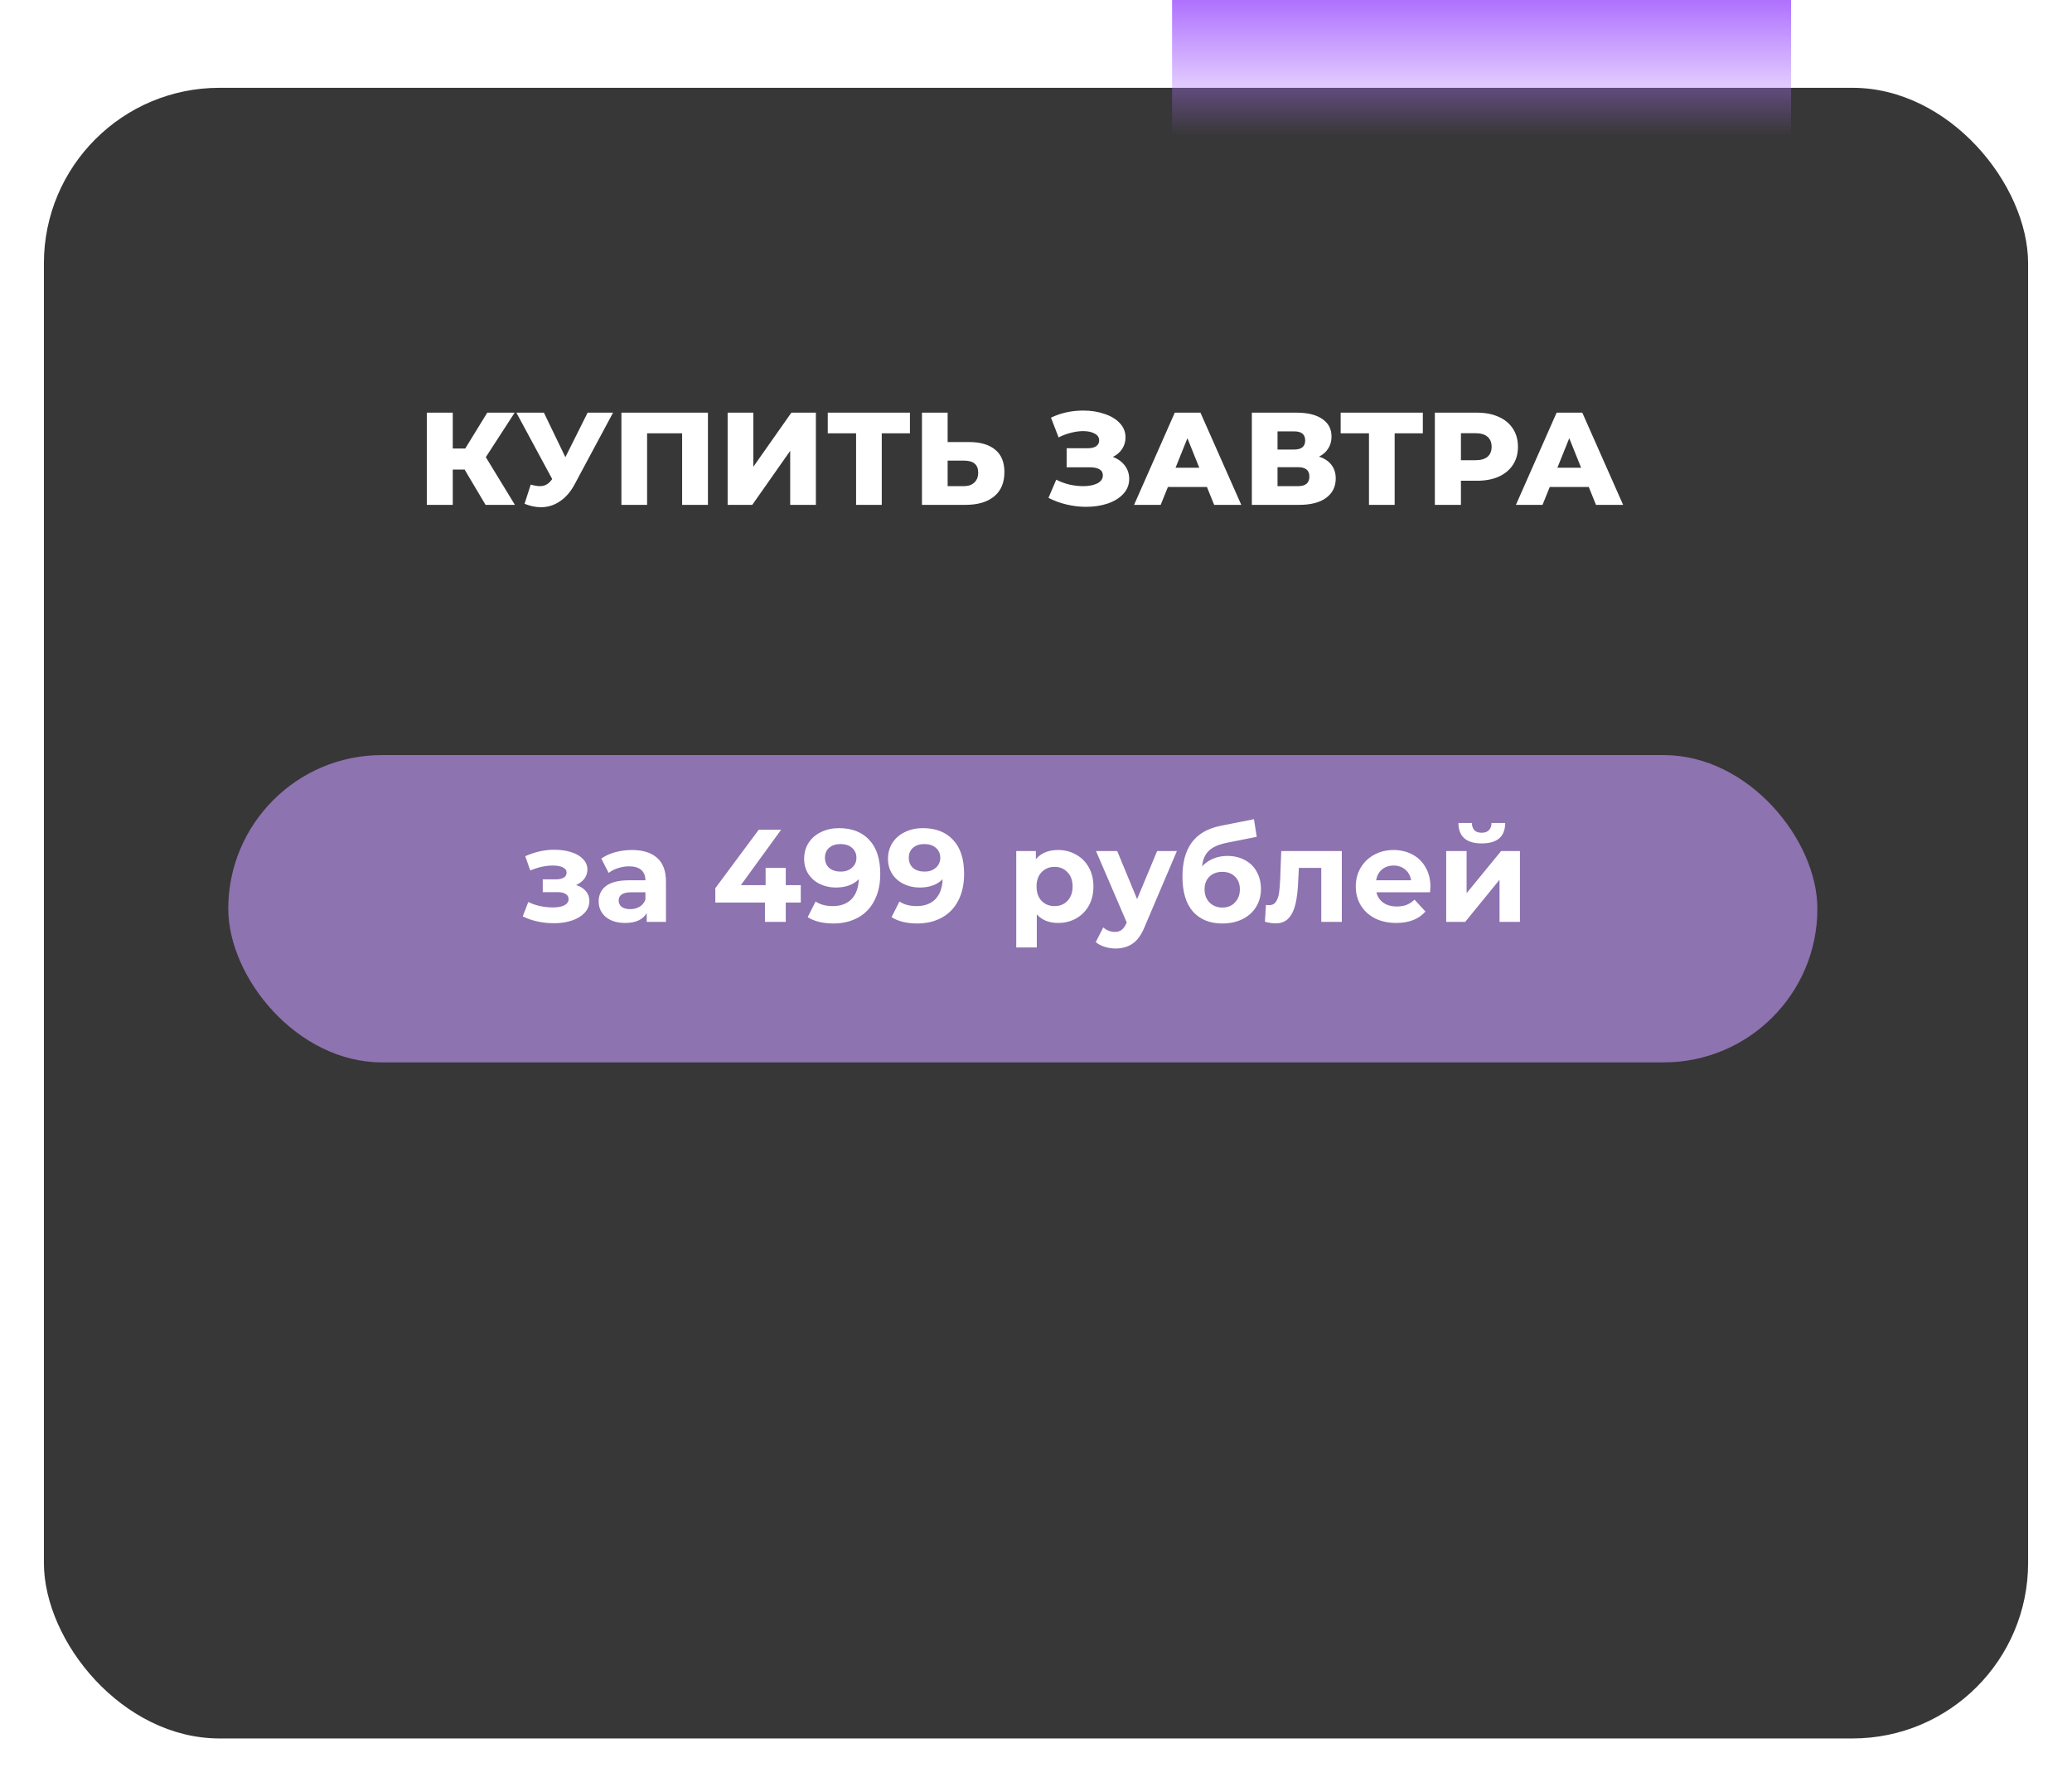<?xml version="1.0" encoding="UTF-8"?> <svg xmlns="http://www.w3.org/2000/svg" width="472" height="406" viewBox="0 0 472 406" fill="none"> <g filter="url(#filter0_d)"> <rect x="6" y="16" width="452" height="376" rx="40" fill="#373737"></rect> </g> <rect x="267" width="141" height="31" fill="url(#paint0_linear)"></rect> <path d="M105.838 106.96H103.138V115H97.228V94H103.138V102.16H105.988L110.998 94H117.238L110.668 104.14L117.298 115H110.608L105.838 106.96ZM139.651 94L130.951 110.23C130.031 111.97 128.901 113.29 127.561 114.19C126.241 115.09 124.791 115.54 123.211 115.54C122.051 115.54 120.811 115.28 119.491 114.76L120.901 110.38C121.721 110.62 122.421 110.74 123.001 110.74C123.581 110.74 124.091 110.61 124.531 110.35C124.991 110.09 125.411 109.68 125.791 109.12L117.631 94H123.901L128.791 104.14L133.861 94H139.651ZM161.267 94V115H155.387V98.71H147.407V115H141.557V94H161.267ZM165.756 94H171.606V106.33L180.276 94H185.856V115H180.006V102.7L171.366 115H165.756V94ZM207.285 98.71H200.865V115H195.015V98.71H188.565V94H207.285V98.71ZM220.733 100.69C223.313 100.69 225.303 101.27 226.703 102.43C228.103 103.57 228.803 105.27 228.803 107.53C228.803 109.95 228.023 111.8 226.463 113.08C224.903 114.36 222.733 115 219.953 115H210.023V94H215.873V100.69H220.733ZM219.563 110.74C220.563 110.74 221.353 110.47 221.933 109.93C222.533 109.39 222.833 108.63 222.833 107.65C222.833 105.83 221.743 104.92 219.563 104.92H215.873V110.74H219.563ZM253.511 104.08C254.671 104.52 255.581 105.18 256.241 106.06C256.901 106.94 257.231 107.95 257.231 109.09C257.231 110.39 256.791 111.52 255.911 112.48C255.031 113.44 253.841 114.18 252.341 114.7C250.841 115.2 249.191 115.45 247.391 115.45C245.971 115.45 244.521 115.28 243.041 114.94C241.581 114.6 240.181 114.09 238.841 113.41L240.611 109.27C241.551 109.75 242.551 110.12 243.611 110.38C244.691 110.62 245.731 110.74 246.731 110.74C248.051 110.74 249.131 110.53 249.971 110.11C250.811 109.67 251.231 109.06 251.231 108.28C251.231 107.66 250.971 107.2 250.451 106.9C249.931 106.6 249.231 106.45 248.351 106.45H242.981V102.1H247.871C248.671 102.1 249.291 101.94 249.731 101.62C250.171 101.3 250.391 100.87 250.391 100.33C250.391 99.65 250.051 99.13 249.371 98.77C248.691 98.39 247.811 98.2 246.731 98.2C245.851 98.2 244.921 98.33 243.941 98.59C242.961 98.83 242.031 99.18 241.151 99.64L239.411 95.14C241.651 94.06 244.111 93.52 246.791 93.52C248.511 93.52 250.101 93.77 251.561 94.27C253.041 94.75 254.211 95.45 255.071 96.37C255.951 97.29 256.391 98.38 256.391 99.64C256.391 100.62 256.131 101.5 255.611 102.28C255.111 103.04 254.411 103.64 253.511 104.08ZM274.933 110.92H266.053L264.403 115H258.343L267.613 94H273.463L282.763 115H276.583L274.933 110.92ZM273.193 106.54L270.493 99.82L267.793 106.54H273.193ZM300.47 104.02C301.71 104.42 302.65 105.04 303.29 105.88C303.95 106.72 304.28 107.76 304.28 109C304.28 110.86 303.55 112.33 302.09 113.41C300.65 114.47 298.6 115 295.94 115H285.17V94H295.37C297.89 94 299.84 94.48 301.22 95.44C302.62 96.38 303.32 97.72 303.32 99.46C303.32 100.48 303.07 101.38 302.57 102.16C302.09 102.94 301.39 103.56 300.47 104.02ZM291.02 102.4H294.8C296.48 102.4 297.32 101.71 297.32 100.33C297.32 98.95 296.48 98.26 294.8 98.26H291.02V102.4ZM295.7 110.74C297.42 110.74 298.28 110.01 298.28 108.55C298.28 107.13 297.42 106.42 295.7 106.42H291.02V110.74H295.7ZM324.121 98.71H317.701V115H311.851V98.71H305.401V94H324.121V98.71ZM336.459 94C338.359 94 340.009 94.32 341.409 94.96C342.809 95.58 343.889 96.48 344.649 97.66C345.409 98.82 345.789 100.19 345.789 101.77C345.789 103.35 345.409 104.72 344.649 105.88C343.889 107.04 342.809 107.94 341.409 108.58C340.009 109.2 338.359 109.51 336.459 109.51H332.799V115H326.859V94H336.459ZM336.099 104.83C337.319 104.83 338.239 104.57 338.859 104.05C339.479 103.51 339.789 102.75 339.789 101.77C339.789 100.79 339.479 100.03 338.859 99.49C338.239 98.95 337.319 98.68 336.099 98.68H332.799V104.83H336.099ZM361.916 110.92H353.036L351.386 115H345.326L354.596 94H360.446L369.746 115H363.566L361.916 110.92ZM360.176 106.54L357.476 99.82L354.776 106.54H360.176Z" fill="white"></path> <g filter="url(#filter1_di)"> <rect x="52" y="164" width="362" height="70" rx="35" fill="#C79BFF" fill-opacity="0.6"></rect> </g> <path d="M131.23 201.6C132.19 201.9 132.93 202.36 133.45 202.98C133.99 203.6 134.26 204.34 134.26 205.2C134.26 206.22 133.91 207.12 133.21 207.9C132.51 208.66 131.55 209.25 130.33 209.67C129.11 210.09 127.73 210.3 126.19 210.3C124.93 210.3 123.69 210.17 122.47 209.91C121.25 209.65 120.12 209.26 119.08 208.74L120.34 205.47C122.04 206.29 123.92 206.7 125.98 206.7C127.08 206.7 127.94 206.54 128.56 206.22C129.2 205.88 129.52 205.41 129.52 204.81C129.52 204.29 129.3 203.9 128.86 203.64C128.42 203.36 127.78 203.22 126.94 203.22H123.64V200.31H126.52C127.34 200.31 127.97 200.18 128.41 199.92C128.85 199.66 129.07 199.28 129.07 198.78C129.07 198.26 128.79 197.86 128.23 197.58C127.69 197.3 126.91 197.16 125.89 197.16C124.33 197.16 122.63 197.53 120.79 198.27L119.65 195.03C121.89 194.05 124.07 193.56 126.19 193.56C127.65 193.56 128.95 193.74 130.09 194.1C131.25 194.46 132.16 194.99 132.82 195.69C133.48 196.37 133.81 197.17 133.81 198.09C133.81 198.85 133.58 199.54 133.12 200.16C132.66 200.76 132.03 201.24 131.23 201.6ZM143.934 193.62C146.434 193.62 148.354 194.22 149.694 195.42C151.034 196.6 151.704 198.39 151.704 200.79V210H147.324V207.99C146.444 209.49 144.804 210.24 142.404 210.24C141.164 210.24 140.084 210.03 139.164 209.61C138.264 209.19 137.574 208.61 137.094 207.87C136.614 207.13 136.374 206.29 136.374 205.35C136.374 203.85 136.934 202.67 138.054 201.81C139.194 200.95 140.944 200.52 143.304 200.52H147.024C147.024 199.5 146.714 198.72 146.094 198.18C145.474 197.62 144.544 197.34 143.304 197.34C142.444 197.34 141.594 197.48 140.754 197.76C139.934 198.02 139.234 198.38 138.654 198.84L136.974 195.57C137.854 194.95 138.904 194.47 140.124 194.13C141.364 193.79 142.634 193.62 143.934 193.62ZM143.574 207.09C144.374 207.09 145.084 206.91 145.704 206.55C146.324 206.17 146.764 205.62 147.024 204.9V203.25H143.814C141.894 203.25 140.934 203.88 140.934 205.14C140.934 205.74 141.164 206.22 141.624 206.58C142.104 206.92 142.754 207.09 143.574 207.09ZM182.416 205.59H178.996V210H174.256V205.59H162.946V202.32L172.846 189H177.946L168.766 201.63H174.406V197.7H178.996V201.63H182.416V205.59ZM191.132 188.64C194.072 188.64 196.372 189.54 198.032 191.34C199.692 193.12 200.522 195.69 200.522 199.05C200.522 201.43 200.072 203.47 199.172 205.17C198.292 206.87 197.042 208.16 195.422 209.04C193.802 209.92 191.932 210.36 189.812 210.36C188.692 210.36 187.622 210.24 186.602 210C185.582 209.74 184.712 209.38 183.992 208.92L185.792 205.35C186.812 206.05 188.122 206.4 189.722 206.4C191.502 206.4 192.912 205.88 193.952 204.84C194.992 203.78 195.552 202.26 195.632 200.28C194.372 201.54 192.632 202.17 190.412 202.17C189.072 202.17 187.852 201.9 186.752 201.36C185.652 200.82 184.782 200.06 184.142 199.08C183.502 198.08 183.182 196.93 183.182 195.63C183.182 194.23 183.532 193 184.232 191.94C184.932 190.88 185.882 190.07 187.082 189.51C188.302 188.93 189.652 188.64 191.132 188.64ZM191.492 198.54C192.552 198.54 193.412 198.25 194.072 197.67C194.752 197.07 195.092 196.31 195.092 195.39C195.092 194.47 194.762 193.72 194.102 193.14C193.462 192.56 192.572 192.27 191.432 192.27C190.392 192.27 189.542 192.55 188.882 193.11C188.242 193.67 187.922 194.43 187.922 195.39C187.922 196.35 188.242 197.12 188.882 197.7C189.542 198.26 190.412 198.54 191.492 198.54ZM210.234 188.64C213.174 188.64 215.474 189.54 217.134 191.34C218.794 193.12 219.624 195.69 219.624 199.05C219.624 201.43 219.174 203.47 218.274 205.17C217.394 206.87 216.144 208.16 214.524 209.04C212.904 209.92 211.034 210.36 208.914 210.36C207.794 210.36 206.724 210.24 205.704 210C204.684 209.74 203.814 209.38 203.094 208.92L204.894 205.35C205.914 206.05 207.224 206.4 208.824 206.4C210.604 206.4 212.014 205.88 213.054 204.84C214.094 203.78 214.654 202.26 214.734 200.28C213.474 201.54 211.734 202.17 209.514 202.17C208.174 202.17 206.954 201.9 205.854 201.36C204.754 200.82 203.884 200.06 203.244 199.08C202.604 198.08 202.284 196.93 202.284 195.63C202.284 194.23 202.634 193 203.334 191.94C204.034 190.88 204.984 190.07 206.184 189.51C207.404 188.93 208.754 188.64 210.234 188.64ZM210.594 198.54C211.654 198.54 212.514 198.25 213.174 197.67C213.854 197.07 214.194 196.31 214.194 195.39C214.194 194.47 213.864 193.72 213.204 193.14C212.564 192.56 211.674 192.27 210.534 192.27C209.494 192.27 208.644 192.55 207.984 193.11C207.344 193.67 207.024 194.43 207.024 195.39C207.024 196.35 207.344 197.12 207.984 197.7C208.644 198.26 209.514 198.54 210.594 198.54ZM241.041 193.62C242.541 193.62 243.901 193.97 245.121 194.67C246.361 195.35 247.331 196.32 248.031 197.58C248.731 198.82 249.081 200.27 249.081 201.93C249.081 203.59 248.731 205.05 248.031 206.31C247.331 207.55 246.361 208.52 245.121 209.22C243.901 209.9 242.541 210.24 241.041 210.24C238.981 210.24 237.361 209.59 236.181 208.29V215.82H231.501V193.86H235.971V195.72C237.131 194.32 238.821 193.62 241.041 193.62ZM240.231 206.4C241.431 206.4 242.411 206 243.171 205.2C243.951 204.38 244.341 203.29 244.341 201.93C244.341 200.57 243.951 199.49 243.171 198.69C242.411 197.87 241.431 197.46 240.231 197.46C239.031 197.46 238.041 197.87 237.261 198.69C236.501 199.49 236.121 200.57 236.121 201.93C236.121 203.29 236.501 204.38 237.261 205.2C238.041 206 239.031 206.4 240.231 206.4ZM268.092 193.86L260.802 210.99C260.062 212.85 259.142 214.16 258.042 214.92C256.962 215.68 255.652 216.06 254.112 216.06C253.272 216.06 252.442 215.93 251.622 215.67C250.802 215.41 250.132 215.05 249.612 214.59L251.322 211.26C251.682 211.58 252.092 211.83 252.552 212.01C253.032 212.19 253.502 212.28 253.962 212.28C254.602 212.28 255.122 212.12 255.522 211.8C255.922 211.5 256.282 210.99 256.602 210.27L256.662 210.12L249.672 193.86H254.502L259.032 204.81L263.592 193.86H268.092ZM279.562 194.97C281.102 194.97 282.452 195.29 283.612 195.93C284.772 196.55 285.662 197.43 286.282 198.57C286.922 199.71 287.242 201.03 287.242 202.53C287.242 204.07 286.862 205.44 286.102 206.64C285.362 207.82 284.322 208.74 282.982 209.4C281.642 210.04 280.122 210.36 278.422 210.36C275.602 210.36 273.382 209.46 271.762 207.66C270.162 205.84 269.362 203.18 269.362 199.68C269.362 196.44 270.062 193.86 271.462 191.94C272.882 190 275.052 188.73 277.972 188.13L285.652 186.6L286.282 190.62L279.502 191.97C277.662 192.33 276.292 192.93 275.392 193.77C274.512 194.61 273.992 195.8 273.832 197.34C274.532 196.58 275.372 196 276.352 195.6C277.332 195.18 278.402 194.97 279.562 194.97ZM278.452 206.73C279.652 206.73 280.612 206.34 281.332 205.56C282.072 204.78 282.442 203.79 282.442 202.59C282.442 201.37 282.072 200.4 281.332 199.68C280.612 198.96 279.652 198.6 278.452 198.6C277.232 198.6 276.252 198.96 275.512 199.68C274.772 200.4 274.402 201.37 274.402 202.59C274.402 203.81 274.782 204.81 275.542 205.59C276.302 206.35 277.272 206.73 278.452 206.73ZM305.664 193.86V210H300.984V197.7H295.884L295.734 200.55C295.654 202.67 295.454 204.43 295.134 205.83C294.814 207.23 294.294 208.33 293.574 209.13C292.854 209.93 291.854 210.33 290.574 210.33C289.894 210.33 289.084 210.21 288.144 209.97L288.384 206.13C288.704 206.17 288.934 206.19 289.074 206.19C289.774 206.19 290.294 205.94 290.634 205.44C290.994 204.92 291.234 204.27 291.354 203.49C291.474 202.69 291.564 201.64 291.624 200.34L291.864 193.86H305.664ZM325.854 201.99C325.854 202.05 325.824 202.47 325.764 203.25H313.554C313.774 204.25 314.294 205.04 315.114 205.62C315.934 206.2 316.954 206.49 318.174 206.49C319.014 206.49 319.754 206.37 320.394 206.13C321.054 205.87 321.664 205.47 322.224 204.93L324.714 207.63C323.194 209.37 320.974 210.24 318.054 210.24C316.234 210.24 314.624 209.89 313.224 209.19C311.824 208.47 310.744 207.48 309.984 206.22C309.224 204.96 308.844 203.53 308.844 201.93C308.844 200.35 309.214 198.93 309.954 197.67C310.714 196.39 311.744 195.4 313.044 194.7C314.364 193.98 315.834 193.62 317.454 193.62C319.034 193.62 320.464 193.96 321.744 194.64C323.024 195.32 324.024 196.3 324.744 197.58C325.484 198.84 325.854 200.31 325.854 201.99ZM317.484 197.16C316.424 197.16 315.534 197.46 314.814 198.06C314.094 198.66 313.654 199.48 313.494 200.52H321.444C321.284 199.5 320.844 198.69 320.124 198.09C319.404 197.47 318.524 197.16 317.484 197.16ZM329.441 193.86H334.091V203.46L341.951 193.86H346.241V210H341.591V200.4L333.761 210H329.441V193.86ZM337.541 192.12C334.021 192.12 332.251 190.57 332.231 187.47H335.291C335.311 188.17 335.501 188.72 335.861 189.12C336.241 189.5 336.791 189.69 337.511 189.69C338.231 189.69 338.781 189.5 339.161 189.12C339.561 188.72 339.761 188.17 339.761 187.47H342.881C342.861 190.57 341.081 192.12 337.541 192.12Z" fill="white"></path> <defs> <filter id="filter0_d" x="0" y="10" width="472" height="396" filterUnits="userSpaceOnUse" color-interpolation-filters="sRGB"> <feFlood flood-opacity="0" result="BackgroundImageFix"></feFlood> <feColorMatrix in="SourceAlpha" type="matrix" values="0 0 0 0 0 0 0 0 0 0 0 0 0 0 0 0 0 0 127 0"></feColorMatrix> <feOffset dx="4" dy="4"></feOffset> <feGaussianBlur stdDeviation="5"></feGaussianBlur> <feColorMatrix type="matrix" values="0 0 0 0 0 0 0 0 0 0 0 0 0 0 0 0 0 0 0.25 0"></feColorMatrix> <feBlend mode="normal" in2="BackgroundImageFix" result="effect1_dropShadow"></feBlend> <feBlend mode="normal" in="SourceGraphic" in2="effect1_dropShadow" result="shape"></feBlend> </filter> <filter id="filter1_di" x="48" y="164" width="370" height="78" filterUnits="userSpaceOnUse" color-interpolation-filters="sRGB"> <feFlood flood-opacity="0" result="BackgroundImageFix"></feFlood> <feColorMatrix in="SourceAlpha" type="matrix" values="0 0 0 0 0 0 0 0 0 0 0 0 0 0 0 0 0 0 127 0"></feColorMatrix> <feOffset dy="4"></feOffset> <feGaussianBlur stdDeviation="2"></feGaussianBlur> <feColorMatrix type="matrix" values="0 0 0 0 0 0 0 0 0 0 0 0 0 0 0 0 0 0 0.25 0"></feColorMatrix> <feBlend mode="normal" in2="BackgroundImageFix" result="effect1_dropShadow"></feBlend> <feBlend mode="normal" in="SourceGraphic" in2="effect1_dropShadow" result="shape"></feBlend> <feColorMatrix in="SourceAlpha" type="matrix" values="0 0 0 0 0 0 0 0 0 0 0 0 0 0 0 0 0 0 127 0" result="hardAlpha"></feColorMatrix> <feOffset dy="4"></feOffset> <feGaussianBlur stdDeviation="5"></feGaussianBlur> <feComposite in2="hardAlpha" operator="arithmetic" k2="-1" k3="1"></feComposite> <feColorMatrix type="matrix" values="0 0 0 0 0 0 0 0 0 0 0 0 0 0 0 0 0 0 0.25 0"></feColorMatrix> <feBlend mode="normal" in2="shape" result="effect2_innerShadow"></feBlend> </filter> <linearGradient id="paint0_linear" x1="337.5" y1="0" x2="337.5" y2="31" gradientUnits="userSpaceOnUse"> <stop stop-color="#AF71FE"></stop> <stop offset="1" stop-color="#AF71FE" stop-opacity="0"></stop> </linearGradient> </defs> </svg> 
